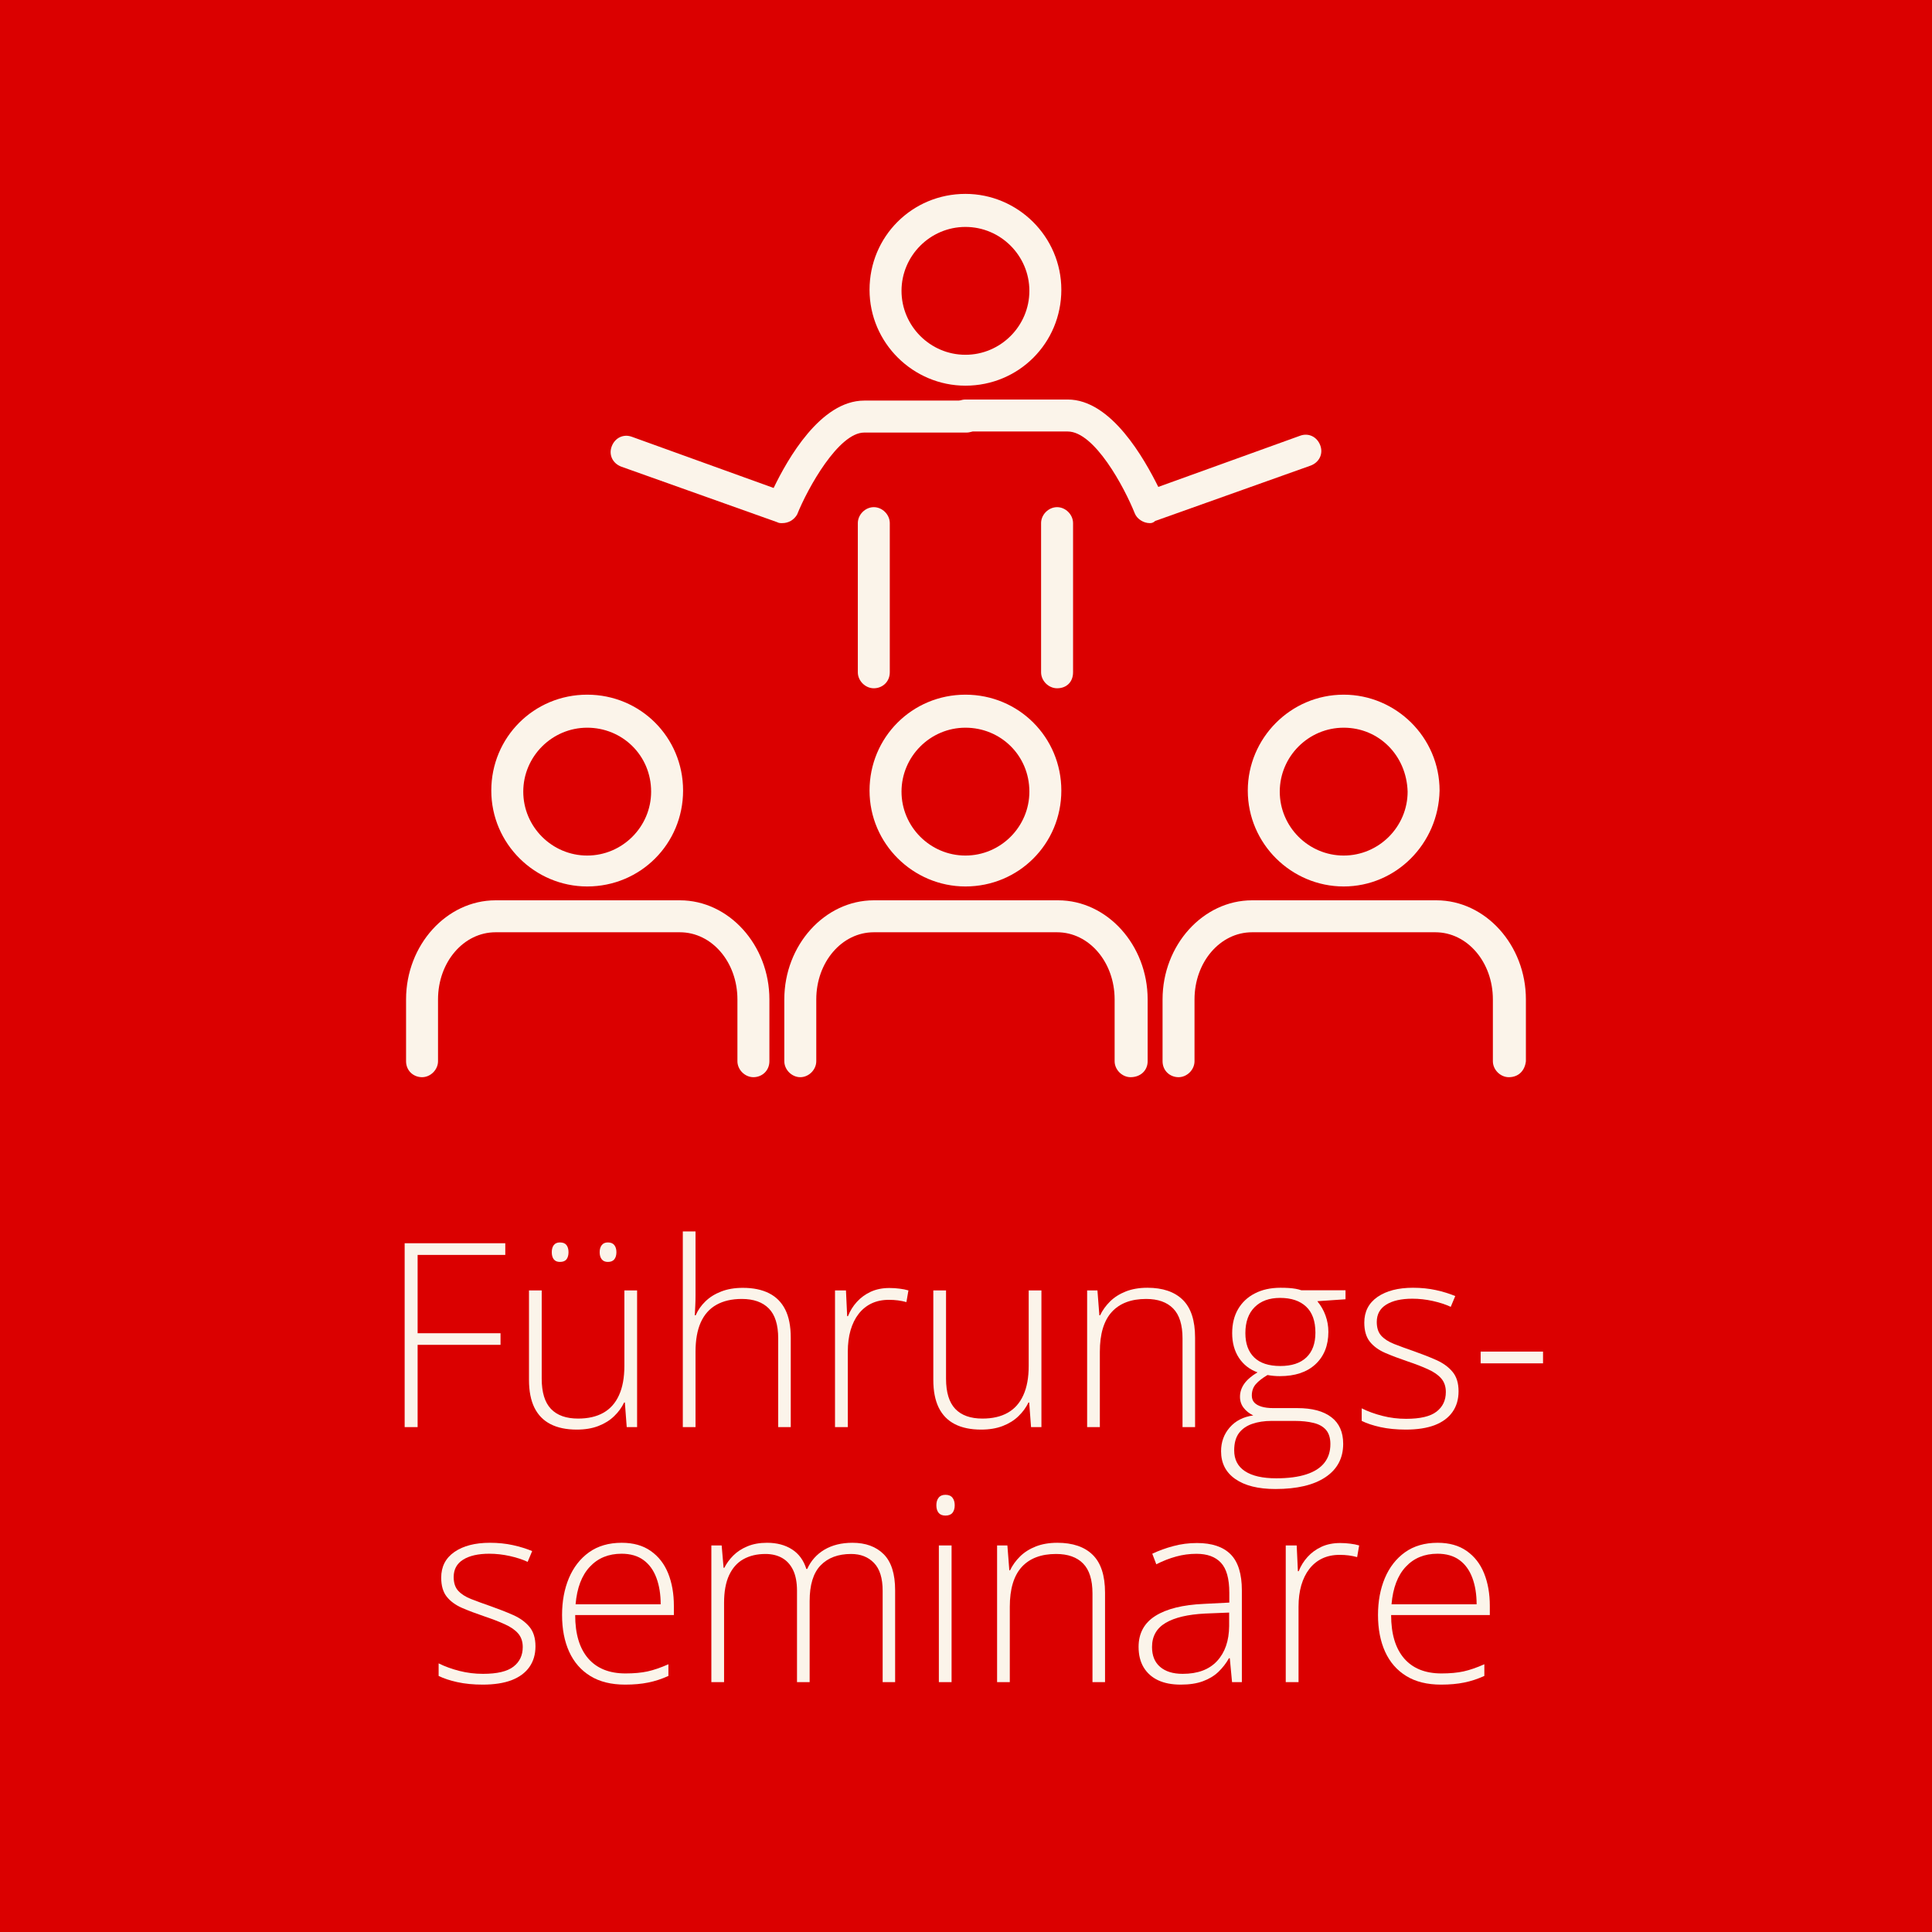 <?xml version="1.0" encoding="UTF-8"?> <svg xmlns="http://www.w3.org/2000/svg" xmlns:xlink="http://www.w3.org/1999/xlink" width="500" zoomAndPan="magnify" viewBox="0 0 375 375" height="500" preserveAspectRatio="xMidYMid meet" version="1.0"><defs><g></g><clipPath id="60c3dd0eab"><path d="M 78.816 174 L 150 174 L 150 209.25 L 78.816 209.25 Z M 78.816 174 " clip-rule="nonzero"></path></clipPath><clipPath id="34afc8e81a"><path d="M 152 174 L 223 174 L 223 209.25 L 152 209.25 Z M 152 174 " clip-rule="nonzero"></path></clipPath><clipPath id="c4f08b356c"><path d="M 225 174 L 296.316 174 L 296.316 209.25 L 225 209.25 Z M 225 174 " clip-rule="nonzero"></path></clipPath><clipPath id="fe9855054e"><path d="M 168 37.5 L 207 37.5 L 207 75 L 168 75 Z M 168 37.5 " clip-rule="nonzero"></path></clipPath></defs><rect x="-37.5" width="450" fill="#ffffff" y="-37.5" height="450" fill-opacity="1"></rect><rect x="-37.5" width="450" fill="#db0000" y="-37.5" height="450" fill-opacity="1"></rect><g clip-path="url(#60c3dd0eab)"><path fill="#fbf4ea" d="M 146.238 209.082 C 144.582 209.082 143.133 207.633 143.133 205.98 L 143.133 193.984 C 143.133 186.746 138.172 180.953 131.965 180.953 L 96.188 180.953 C 89.984 180.953 85.02 186.746 85.02 193.984 L 85.02 205.98 C 85.02 207.633 83.574 209.082 81.918 209.082 C 80.262 209.082 78.816 207.84 78.816 205.98 L 78.816 193.984 C 78.816 183.438 86.676 174.75 96.188 174.75 L 131.965 174.75 C 141.48 174.75 149.34 183.438 149.34 193.984 L 149.34 205.98 C 149.34 207.84 147.891 209.082 146.238 209.082 Z M 146.238 209.082 " fill-opacity="1" fill-rule="nonzero"></path></g><path fill="#fbf4ea" d="M 113.973 172.062 C 103.84 172.062 95.359 163.789 95.359 153.449 C 95.359 143.109 103.633 134.836 113.973 134.836 C 124.312 134.836 132.586 143.109 132.586 153.449 C 132.586 163.789 124.312 172.062 113.973 172.062 Z M 113.973 141.246 C 107.148 141.246 101.566 146.832 101.566 153.656 C 101.566 160.48 107.148 166.062 113.973 166.062 C 120.797 166.062 126.383 160.48 126.383 153.656 C 126.383 146.625 120.797 141.246 113.973 141.246 Z M 113.973 141.246 " fill-opacity="1" fill-rule="nonzero"></path><g clip-path="url(#34afc8e81a)"><path fill="#fbf4ea" d="M 219.449 209.082 C 217.793 209.082 216.348 207.633 216.348 205.98 L 216.348 193.984 C 216.348 186.746 211.383 180.953 205.18 180.953 L 169.605 180.953 C 163.402 180.953 158.438 186.746 158.438 193.984 L 158.438 205.98 C 158.438 207.633 156.992 209.082 155.336 209.082 C 153.684 209.082 152.234 207.633 152.234 205.98 L 152.234 193.984 C 152.234 183.438 160.094 174.75 169.605 174.75 L 205.383 174.75 C 214.898 174.75 222.758 183.438 222.758 193.984 L 222.758 205.98 C 222.758 207.84 221.309 209.082 219.449 209.082 C 219.656 209.082 219.449 209.082 219.449 209.082 Z M 219.449 209.082 " fill-opacity="1" fill-rule="nonzero"></path></g><path fill="#fbf4ea" d="M 187.391 172.062 C 177.258 172.062 168.777 163.789 168.777 153.449 C 168.777 143.109 177.051 134.836 187.391 134.836 C 197.734 134.836 206.004 143.109 206.004 153.449 C 206.004 163.789 197.734 172.062 187.391 172.062 Z M 187.391 141.246 C 180.566 141.246 174.984 146.832 174.984 153.656 C 174.984 160.48 180.566 166.062 187.391 166.062 C 194.219 166.062 199.801 160.48 199.801 153.656 C 199.801 146.625 194.219 141.246 187.391 141.246 Z M 187.391 141.246 " fill-opacity="1" fill-rule="nonzero"></path><g clip-path="url(#c4f08b356c)"><path fill="#fbf4ea" d="M 292.867 209.082 C 291.211 209.082 289.766 207.633 289.766 205.98 L 289.766 193.984 C 289.766 186.746 284.801 180.953 278.598 180.953 L 243.023 180.953 C 236.82 180.953 231.855 186.746 231.855 193.984 L 231.855 205.98 C 231.855 207.633 230.41 209.082 228.754 209.082 C 227.102 209.082 225.652 207.84 225.652 205.98 L 225.652 193.984 C 225.652 183.438 233.512 174.75 243.023 174.75 L 278.805 174.75 C 288.316 174.75 296.176 183.438 296.176 193.984 L 296.176 205.98 C 295.969 207.84 294.727 209.082 292.867 209.082 Z M 292.867 209.082 " fill-opacity="1" fill-rule="nonzero"></path></g><path fill="#fbf4ea" d="M 260.809 172.062 C 250.676 172.062 242.195 163.789 242.195 153.449 C 242.195 143.316 250.469 134.836 260.809 134.836 C 270.945 134.836 279.422 143.109 279.422 153.449 C 279.215 163.789 270.945 172.062 260.809 172.062 Z M 260.809 141.246 C 253.984 141.246 248.402 146.832 248.402 153.656 C 248.402 160.48 253.984 166.062 260.809 166.062 C 267.637 166.062 273.219 160.48 273.219 153.656 C 273.012 146.625 267.637 141.246 260.809 141.246 Z M 260.809 141.246 " fill-opacity="1" fill-rule="nonzero"></path><path fill="#fbf4ea" d="M 223.172 101.539 C 221.93 101.539 220.688 100.711 220.273 99.676 C 218.207 94.508 212.418 83.754 207.246 83.754 L 187.391 83.754 C 185.738 83.754 184.289 82.305 184.289 80.652 C 184.289 78.996 185.738 77.547 187.391 77.547 L 207.246 77.547 C 215.727 77.547 222.137 89.129 224.824 94.508 L 252.332 84.582 C 253.984 83.961 255.641 84.785 256.262 86.441 C 256.883 88.098 256.055 89.75 254.398 90.371 L 224.203 101.125 C 223.789 101.539 223.379 101.539 223.172 101.539 Z M 223.172 101.539 " fill-opacity="1" fill-rule="nonzero"></path><path fill="#fbf4ea" d="M 151.82 101.539 C 151.406 101.539 151.199 101.539 150.785 101.332 L 120.59 90.578 C 118.938 89.957 118.109 88.305 118.73 86.648 C 119.352 84.992 121.004 84.168 122.66 84.785 L 150.164 94.715 C 152.855 89.129 159.266 77.754 167.746 77.754 L 187.598 77.754 C 189.254 77.754 190.699 79.203 190.699 80.859 C 190.699 82.512 189.254 83.961 187.598 83.961 L 167.746 83.961 C 162.781 83.961 156.785 94.715 154.715 99.883 C 154.094 100.918 153.062 101.539 151.82 101.539 Z M 151.82 101.539 " fill-opacity="1" fill-rule="nonzero"></path><path fill="#fbf4ea" d="M 169.605 133.594 C 167.953 133.594 166.504 132.148 166.504 130.492 L 166.504 101.539 C 166.504 99.883 167.953 98.438 169.605 98.438 C 171.262 98.438 172.707 99.883 172.707 101.539 L 172.707 130.492 C 172.707 132.355 171.262 133.594 169.605 133.594 Z M 169.605 133.594 " fill-opacity="1" fill-rule="nonzero"></path><path fill="#fbf4ea" d="M 205.18 133.594 C 203.523 133.594 202.074 132.148 202.074 130.492 L 202.074 101.539 C 202.074 99.883 203.523 98.438 205.18 98.438 C 206.832 98.438 208.281 99.883 208.281 101.539 L 208.281 130.492 C 208.281 132.355 207.039 133.594 205.18 133.594 Z M 205.18 133.594 " fill-opacity="1" fill-rule="nonzero"></path><g clip-path="url(#fe9855054e)"><path fill="#fbf4ea" d="M 187.391 74.859 C 177.258 74.859 168.777 66.586 168.777 56.246 C 168.777 45.906 177.051 37.633 187.391 37.633 C 197.527 37.633 206.004 45.906 206.004 56.246 C 206.004 66.586 197.734 74.859 187.391 74.859 Z M 187.391 44.047 C 180.566 44.047 174.984 49.629 174.984 56.453 C 174.984 63.277 180.566 68.863 187.391 68.863 C 194.219 68.863 199.801 63.277 199.801 56.453 C 199.801 49.629 194.219 44.047 187.391 44.047 Z M 187.391 44.047 " fill-opacity="1" fill-rule="nonzero"></path></g><g fill="#fbf4ea" fill-opacity="1"><g transform="translate(73.512, 277)"><g><path d="M 7.547 0 L 5.031 0 L 5.031 -35.688 L 24.562 -35.688 L 24.562 -33.422 L 7.547 -33.422 L 7.547 -18.219 L 23.641 -18.219 L 23.641 -15.969 L 7.547 -15.969 Z M 7.547 0 "></path></g></g></g><g fill="#fbf4ea" fill-opacity="1"><g transform="translate(98.63, 277)"><g><path d="M 25.031 -26.531 L 25.031 0 L 23.016 0 L 22.656 -4.781 L 22.516 -4.781 C 22.055 -3.812 21.41 -2.926 20.578 -2.125 C 19.754 -1.32 18.738 -0.688 17.531 -0.219 C 16.32 0.25 14.922 0.484 13.328 0.484 C 11.297 0.484 9.594 0.129 8.219 -0.578 C 6.844 -1.285 5.801 -2.352 5.094 -3.781 C 4.395 -5.219 4.047 -7.008 4.047 -9.156 L 4.047 -26.531 L 6.516 -26.531 L 6.516 -9.406 C 6.516 -6.75 7.113 -4.789 8.312 -3.531 C 9.508 -2.281 11.266 -1.656 13.578 -1.656 C 15.523 -1.656 17.16 -2.031 18.484 -2.781 C 19.816 -3.531 20.828 -4.664 21.516 -6.188 C 22.211 -7.707 22.562 -9.609 22.562 -11.891 L 22.562 -26.531 Z M 8.469 -33.953 C 8.469 -34.523 8.598 -34.984 8.859 -35.328 C 9.129 -35.672 9.523 -35.844 10.047 -35.844 C 10.641 -35.844 11.066 -35.672 11.328 -35.328 C 11.586 -34.984 11.719 -34.523 11.719 -33.953 C 11.719 -33.367 11.586 -32.906 11.328 -32.562 C 11.066 -32.227 10.641 -32.062 10.047 -32.062 C 9.523 -32.062 9.129 -32.227 8.859 -32.562 C 8.598 -32.906 8.469 -33.367 8.469 -33.953 Z M 17.766 -33.953 C 17.766 -34.523 17.898 -34.984 18.172 -35.328 C 18.441 -35.672 18.836 -35.844 19.359 -35.844 C 19.922 -35.844 20.336 -35.672 20.609 -35.328 C 20.879 -34.984 21.016 -34.523 21.016 -33.953 C 21.016 -33.367 20.879 -32.906 20.609 -32.562 C 20.336 -32.227 19.922 -32.062 19.359 -32.062 C 18.836 -32.062 18.441 -32.227 18.172 -32.562 C 17.898 -32.906 17.766 -33.367 17.766 -33.953 Z M 17.766 -33.953 "></path></g></g></g><g fill="#fbf4ea" fill-opacity="1"><g transform="translate(128.142, 277)"><g><path d="M 6.859 -37.984 L 6.859 -25.594 C 6.859 -24.875 6.844 -24.203 6.812 -23.578 C 6.789 -22.961 6.758 -22.336 6.719 -21.703 L 6.891 -21.703 C 7.328 -22.711 7.957 -23.613 8.781 -24.406 C 9.602 -25.207 10.617 -25.844 11.828 -26.312 C 13.035 -26.789 14.441 -27.031 16.047 -27.031 C 18.055 -27.031 19.75 -26.68 21.125 -25.984 C 22.5 -25.297 23.547 -24.242 24.266 -22.828 C 24.984 -21.41 25.344 -19.586 25.344 -17.359 L 25.344 0 L 22.906 0 L 22.906 -17.219 C 22.906 -19.852 22.301 -21.785 21.094 -23.016 C 19.883 -24.254 18.133 -24.875 15.844 -24.875 C 13.895 -24.875 12.25 -24.492 10.906 -23.734 C 9.57 -22.984 8.562 -21.848 7.875 -20.328 C 7.195 -18.805 6.859 -16.906 6.859 -14.625 L 6.859 0 L 4.391 0 L 4.391 -37.984 Z M 6.859 -37.984 "></path></g></g></g><g fill="#fbf4ea" fill-opacity="1"><g transform="translate(157.654, 277)"><g><path d="M 14.969 -27 C 15.664 -27 16.32 -26.957 16.938 -26.875 C 17.562 -26.801 18.141 -26.688 18.672 -26.531 L 18.281 -24.266 C 17.75 -24.41 17.207 -24.52 16.656 -24.594 C 16.102 -24.664 15.508 -24.703 14.875 -24.703 C 13.613 -24.703 12.488 -24.469 11.5 -24 C 10.52 -23.531 9.688 -22.852 9 -21.969 C 8.32 -21.094 7.801 -20.035 7.438 -18.797 C 7.082 -17.555 6.906 -16.176 6.906 -14.656 L 6.906 0 L 4.422 0 L 4.422 -26.531 L 6.547 -26.531 L 6.781 -21.531 L 6.938 -21.531 C 7.344 -22.562 7.914 -23.484 8.656 -24.297 C 9.395 -25.117 10.289 -25.773 11.344 -26.266 C 12.406 -26.754 13.613 -27 14.969 -27 Z M 14.969 -27 "></path></g></g></g><g fill="#fbf4ea" fill-opacity="1"><g transform="translate(177.109, 277)"><g><path d="M 25.031 -26.531 L 25.031 0 L 23.016 0 L 22.656 -4.781 L 22.516 -4.781 C 22.055 -3.812 21.41 -2.926 20.578 -2.125 C 19.754 -1.32 18.738 -0.688 17.531 -0.219 C 16.32 0.25 14.922 0.484 13.328 0.484 C 11.297 0.484 9.594 0.129 8.219 -0.578 C 6.844 -1.285 5.801 -2.352 5.094 -3.781 C 4.395 -5.219 4.047 -7.008 4.047 -9.156 L 4.047 -26.531 L 6.516 -26.531 L 6.516 -9.406 C 6.516 -6.75 7.113 -4.789 8.312 -3.531 C 9.508 -2.281 11.266 -1.656 13.578 -1.656 C 15.523 -1.656 17.16 -2.031 18.484 -2.781 C 19.816 -3.531 20.828 -4.664 21.516 -6.188 C 22.211 -7.707 22.562 -9.609 22.562 -11.891 L 22.562 -26.531 Z M 25.031 -26.531 "></path></g></g></g><g fill="#fbf4ea" fill-opacity="1"><g transform="translate(206.621, 277)"><g><path d="M 16.094 -27.047 C 19.07 -27.047 21.359 -26.266 22.953 -24.703 C 24.547 -23.141 25.344 -20.691 25.344 -17.359 L 25.344 0 L 22.906 0 L 22.906 -17.219 C 22.906 -19.852 22.301 -21.785 21.094 -23.016 C 19.883 -24.254 18.133 -24.875 15.844 -24.875 C 12.926 -24.875 10.695 -24.023 9.156 -22.328 C 7.625 -20.629 6.859 -18.062 6.859 -14.625 L 6.859 0 L 4.391 0 L 4.391 -26.531 L 6.391 -26.531 L 6.766 -21.703 L 6.906 -21.703 C 7.383 -22.691 8.031 -23.586 8.844 -24.391 C 9.664 -25.203 10.68 -25.848 11.891 -26.328 C 13.098 -26.805 14.5 -27.047 16.094 -27.047 Z M 16.094 -27.047 "></path></g></g></g><g fill="#fbf4ea" fill-opacity="1"><g transform="translate(236.133, 277)"><g><path d="M 11.422 12.016 C 8.086 12.016 5.492 11.367 3.641 10.078 C 1.797 8.797 0.875 7 0.875 4.688 C 0.875 2.895 1.438 1.352 2.562 0.062 C 3.688 -1.227 5.207 -2.004 7.125 -2.266 C 6.363 -2.629 5.742 -3.117 5.266 -3.734 C 4.785 -4.348 4.547 -5.066 4.547 -5.891 C 4.547 -6.797 4.828 -7.645 5.391 -8.438 C 5.961 -9.227 6.816 -9.957 7.953 -10.625 C 6.43 -11.176 5.227 -12.113 4.344 -13.438 C 3.469 -14.77 3.031 -16.367 3.031 -18.234 C 3.031 -20.023 3.41 -21.578 4.172 -22.891 C 4.941 -24.211 6.031 -25.234 7.438 -25.953 C 8.844 -26.68 10.504 -27.047 12.422 -27.047 C 13.016 -27.047 13.551 -27.031 14.031 -27 C 14.508 -26.969 14.953 -26.914 15.359 -26.844 C 15.766 -26.77 16.129 -26.676 16.453 -26.562 L 25.031 -26.562 L 25.031 -24.812 L 19.562 -24.438 C 20.27 -23.57 20.801 -22.641 21.156 -21.641 C 21.52 -20.641 21.703 -19.586 21.703 -18.484 C 21.703 -15.848 20.867 -13.754 19.203 -12.203 C 17.547 -10.66 15.238 -9.891 12.281 -9.891 C 11.469 -9.891 10.672 -9.961 9.891 -10.109 C 8.898 -9.523 8.145 -8.938 7.625 -8.344 C 7.102 -7.75 6.844 -7.008 6.844 -6.125 C 6.844 -5.57 7.004 -5.117 7.328 -4.766 C 7.648 -4.422 8.117 -4.156 8.734 -3.969 C 9.359 -3.781 10.117 -3.688 11.016 -3.688 L 15.672 -3.688 C 18.555 -3.688 20.758 -3.098 22.281 -1.922 C 23.812 -0.754 24.578 0.969 24.578 3.25 C 24.578 6.031 23.43 8.188 21.141 9.719 C 18.859 11.25 15.617 12.016 11.422 12.016 Z M 11.594 9.938 C 13.926 9.938 15.867 9.68 17.422 9.172 C 18.973 8.672 20.141 7.926 20.922 6.938 C 21.703 5.957 22.094 4.742 22.094 3.297 C 22.094 2.109 21.805 1.188 21.234 0.531 C 20.672 -0.113 19.867 -0.562 18.828 -0.812 C 17.785 -1.07 16.555 -1.203 15.141 -1.203 L 10.688 -1.203 C 9.27 -1.203 8.008 -1.008 6.906 -0.625 C 5.801 -0.238 4.941 0.363 4.328 1.188 C 3.723 2.02 3.422 3.129 3.422 4.516 C 3.422 6.285 4.113 7.629 5.5 8.547 C 6.895 9.473 8.926 9.938 11.594 9.938 Z M 12.375 -11.859 C 14.57 -11.859 16.254 -12.41 17.422 -13.516 C 18.598 -14.629 19.188 -16.234 19.188 -18.328 C 19.188 -20.578 18.582 -22.266 17.375 -23.391 C 16.176 -24.516 14.492 -25.078 12.328 -25.078 C 10.234 -25.078 8.586 -24.477 7.391 -23.281 C 6.191 -22.082 5.594 -20.398 5.594 -18.234 C 5.594 -16.211 6.16 -14.645 7.297 -13.531 C 8.441 -12.414 10.133 -11.859 12.375 -11.859 Z M 12.375 -11.859 "></path></g></g></g><g fill="#fbf4ea" fill-opacity="1"><g transform="translate(262.105, 277)"><g><path d="M 21 -6.953 C 21 -5.379 20.602 -4.035 19.812 -2.922 C 19.02 -1.805 17.867 -0.957 16.359 -0.375 C 14.848 0.195 12.984 0.484 10.766 0.484 C 8.93 0.484 7.285 0.32 5.828 0 C 4.379 -0.32 3.172 -0.723 2.203 -1.203 L 2.203 -3.641 C 3.422 -3.035 4.77 -2.547 6.25 -2.172 C 7.727 -1.797 9.25 -1.609 10.812 -1.609 C 13.551 -1.609 15.52 -2.07 16.719 -3 C 17.926 -3.926 18.531 -5.195 18.531 -6.812 C 18.531 -7.875 18.234 -8.75 17.641 -9.438 C 17.047 -10.125 16.191 -10.719 15.078 -11.219 C 13.973 -11.727 12.641 -12.242 11.078 -12.766 C 9.453 -13.316 8.008 -13.863 6.75 -14.406 C 5.488 -14.957 4.5 -15.68 3.781 -16.578 C 3.062 -17.484 2.703 -18.719 2.703 -20.281 C 2.703 -22.414 3.555 -24.078 5.266 -25.266 C 6.984 -26.453 9.281 -27.047 12.156 -27.047 C 13.75 -27.047 15.234 -26.895 16.609 -26.594 C 17.984 -26.289 19.234 -25.906 20.359 -25.438 L 19.484 -23.344 C 18.473 -23.812 17.305 -24.191 15.984 -24.484 C 14.672 -24.773 13.352 -24.922 12.031 -24.922 C 9.875 -24.922 8.18 -24.535 6.953 -23.766 C 5.734 -23.004 5.125 -21.883 5.125 -20.406 C 5.125 -19.27 5.414 -18.379 6 -17.734 C 6.594 -17.086 7.43 -16.551 8.516 -16.125 C 9.609 -15.695 10.906 -15.223 12.406 -14.703 C 13.945 -14.16 15.375 -13.598 16.688 -13.016 C 18 -12.43 19.047 -11.672 19.828 -10.734 C 20.609 -9.805 21 -8.547 21 -6.953 Z M 21 -6.953 "></path></g></g></g><g fill="#fbf4ea" fill-opacity="1"><g transform="translate(285.393, 277)"><g><path d="M 2 -12.375 L 2 -14.656 L 14.109 -14.656 L 14.109 -12.375 Z M 2 -12.375 "></path></g></g></g><g fill="#fbf4ea" fill-opacity="1"><g transform="translate(82.934, 326.5)"><g><path d="M 21 -6.953 C 21 -5.379 20.602 -4.035 19.812 -2.922 C 19.02 -1.805 17.867 -0.957 16.359 -0.375 C 14.848 0.195 12.984 0.484 10.766 0.484 C 8.93 0.484 7.285 0.32 5.828 0 C 4.379 -0.32 3.172 -0.723 2.203 -1.203 L 2.203 -3.641 C 3.422 -3.035 4.77 -2.547 6.25 -2.172 C 7.727 -1.797 9.25 -1.609 10.812 -1.609 C 13.551 -1.609 15.52 -2.07 16.719 -3 C 17.926 -3.926 18.531 -5.195 18.531 -6.812 C 18.531 -7.875 18.234 -8.75 17.641 -9.438 C 17.047 -10.125 16.191 -10.719 15.078 -11.219 C 13.973 -11.727 12.641 -12.242 11.078 -12.766 C 9.453 -13.316 8.008 -13.863 6.75 -14.406 C 5.488 -14.957 4.5 -15.68 3.781 -16.578 C 3.062 -17.484 2.703 -18.719 2.703 -20.281 C 2.703 -22.414 3.555 -24.078 5.266 -25.266 C 6.984 -26.453 9.281 -27.047 12.156 -27.047 C 13.75 -27.047 15.234 -26.895 16.609 -26.594 C 17.984 -26.289 19.234 -25.906 20.359 -25.438 L 19.484 -23.344 C 18.473 -23.812 17.305 -24.191 15.984 -24.484 C 14.672 -24.773 13.352 -24.922 12.031 -24.922 C 9.875 -24.922 8.18 -24.535 6.953 -23.766 C 5.734 -23.004 5.125 -21.883 5.125 -20.406 C 5.125 -19.27 5.414 -18.379 6 -17.734 C 6.594 -17.086 7.43 -16.551 8.516 -16.125 C 9.609 -15.695 10.906 -15.223 12.406 -14.703 C 13.945 -14.16 15.375 -13.598 16.688 -13.016 C 18 -12.43 19.047 -11.672 19.828 -10.734 C 20.609 -9.805 21 -8.547 21 -6.953 Z M 21 -6.953 "></path></g></g></g><g fill="#fbf4ea" fill-opacity="1"><g transform="translate(106.221, 326.5)"><g><path d="M 14.453 -27.047 C 16.711 -27.047 18.594 -26.516 20.094 -25.453 C 21.602 -24.398 22.727 -22.953 23.469 -21.109 C 24.207 -19.273 24.578 -17.172 24.578 -14.797 L 24.578 -13.016 L 5.422 -13.016 C 5.422 -9.367 6.258 -6.566 7.938 -4.609 C 9.625 -2.66 12.039 -1.688 15.188 -1.688 C 16.832 -1.688 18.258 -1.816 19.469 -2.078 C 20.688 -2.348 22.035 -2.812 23.516 -3.469 L 23.516 -1.203 C 22.211 -0.609 20.91 -0.18 19.609 0.078 C 18.305 0.348 16.805 0.484 15.109 0.484 C 12.422 0.484 10.172 -0.07 8.359 -1.188 C 6.547 -2.301 5.176 -3.875 4.25 -5.906 C 3.332 -7.938 2.875 -10.312 2.875 -13.031 C 2.875 -15.688 3.316 -18.07 4.203 -20.188 C 5.098 -22.301 6.398 -23.973 8.109 -25.203 C 9.828 -26.43 11.941 -27.047 14.453 -27.047 Z M 14.422 -24.922 C 11.891 -24.922 9.836 -24.078 8.266 -22.391 C 6.691 -20.711 5.77 -18.285 5.5 -15.109 L 22.016 -15.109 C 22.016 -17.047 21.738 -18.754 21.188 -20.234 C 20.633 -21.723 19.801 -22.875 18.688 -23.688 C 17.57 -24.508 16.148 -24.922 14.422 -24.922 Z M 14.422 -24.922 "></path></g></g></g><g fill="#fbf4ea" fill-opacity="1"><g transform="translate(133.682, 326.5)"><g><path d="M 31.781 -27.047 C 34.344 -27.047 36.363 -26.305 37.844 -24.828 C 39.32 -23.348 40.062 -21.016 40.062 -17.828 L 40.062 0 L 37.641 0 L 37.641 -17.719 C 37.641 -20.176 37.078 -21.984 35.953 -23.141 C 34.836 -24.297 33.359 -24.875 31.516 -24.875 C 28.992 -24.875 27.02 -24.133 25.594 -22.656 C 24.176 -21.188 23.469 -18.875 23.469 -15.719 L 23.469 0 L 21.016 0 L 21.016 -17.719 C 21.016 -19.363 20.758 -20.711 20.25 -21.766 C 19.738 -22.816 19.023 -23.598 18.109 -24.109 C 17.203 -24.617 16.129 -24.875 14.891 -24.875 C 13.242 -24.875 11.816 -24.535 10.609 -23.859 C 9.41 -23.191 8.484 -22.148 7.828 -20.734 C 7.18 -19.328 6.859 -17.539 6.859 -15.375 L 6.859 0 L 4.391 0 L 4.391 -26.531 L 6.391 -26.531 L 6.766 -22.188 L 6.906 -22.188 C 7.344 -23.051 7.926 -23.848 8.656 -24.578 C 9.395 -25.316 10.305 -25.91 11.391 -26.359 C 12.473 -26.816 13.742 -27.047 15.203 -27.047 C 17.109 -27.047 18.723 -26.617 20.047 -25.766 C 21.379 -24.91 22.305 -23.645 22.828 -21.969 L 23 -21.969 C 23.719 -23.562 24.828 -24.805 26.328 -25.703 C 27.836 -26.598 29.656 -27.047 31.781 -27.047 Z M 31.781 -27.047 "></path></g></g></g><g fill="#fbf4ea" fill-opacity="1"><g transform="translate(177.841, 326.5)"><g><path d="M 6.859 -26.531 L 6.859 0 L 4.391 0 L 4.391 -26.531 Z M 5.672 -36.359 C 6.285 -36.359 6.738 -36.172 7.031 -35.797 C 7.32 -35.43 7.469 -34.941 7.469 -34.328 C 7.469 -33.711 7.32 -33.223 7.031 -32.859 C 6.738 -32.504 6.285 -32.328 5.672 -32.328 C 5.078 -32.328 4.633 -32.504 4.344 -32.859 C 4.051 -33.223 3.906 -33.711 3.906 -34.328 C 3.906 -34.941 4.051 -35.43 4.344 -35.797 C 4.633 -36.172 5.078 -36.359 5.672 -36.359 Z M 5.672 -36.359 "></path></g></g></g><g fill="#fbf4ea" fill-opacity="1"><g transform="translate(189.143, 326.5)"><g><path d="M 16.094 -27.047 C 19.07 -27.047 21.359 -26.266 22.953 -24.703 C 24.547 -23.141 25.344 -20.691 25.344 -17.359 L 25.344 0 L 22.906 0 L 22.906 -17.219 C 22.906 -19.852 22.301 -21.785 21.094 -23.016 C 19.883 -24.254 18.133 -24.875 15.844 -24.875 C 12.926 -24.875 10.695 -24.023 9.156 -22.328 C 7.625 -20.629 6.859 -18.062 6.859 -14.625 L 6.859 0 L 4.391 0 L 4.391 -26.531 L 6.391 -26.531 L 6.766 -21.703 L 6.906 -21.703 C 7.383 -22.691 8.031 -23.586 8.844 -24.391 C 9.664 -25.203 10.68 -25.848 11.891 -26.328 C 13.098 -26.805 14.5 -27.047 16.094 -27.047 Z M 16.094 -27.047 "></path></g></g></g><g fill="#fbf4ea" fill-opacity="1"><g transform="translate(218.655, 326.5)"><g><path d="M 13.672 -27 C 16.586 -27 18.77 -26.266 20.219 -24.797 C 21.664 -23.336 22.391 -21.004 22.391 -17.797 L 22.391 0 L 20.484 0 L 20.047 -4.641 L 19.891 -4.641 C 19.328 -3.648 18.641 -2.766 17.828 -1.984 C 17.016 -1.211 16.016 -0.609 14.828 -0.172 C 13.648 0.266 12.211 0.484 10.516 0.484 C 8.805 0.484 7.348 0.203 6.141 -0.359 C 4.93 -0.93 3.992 -1.766 3.328 -2.859 C 2.672 -3.953 2.344 -5.281 2.344 -6.844 C 2.344 -9.477 3.43 -11.484 5.609 -12.859 C 7.797 -14.234 10.93 -15.008 15.016 -15.188 L 19.953 -15.438 L 19.953 -17.359 C 19.953 -20.078 19.41 -22.016 18.328 -23.172 C 17.254 -24.328 15.672 -24.906 13.578 -24.906 C 12.211 -24.906 10.895 -24.727 9.625 -24.375 C 8.363 -24.031 7.082 -23.531 5.781 -22.875 L 5 -24.922 C 6.27 -25.523 7.633 -26.02 9.094 -26.406 C 10.551 -26.801 12.078 -27 13.672 -27 Z M 19.922 -13.5 L 15.281 -13.312 C 11.914 -13.145 9.352 -12.539 7.594 -11.5 C 5.832 -10.457 4.953 -8.895 4.953 -6.812 C 4.953 -5.133 5.477 -3.848 6.531 -2.953 C 7.582 -2.055 9.039 -1.609 10.906 -1.609 C 13.82 -1.609 16.047 -2.438 17.578 -4.094 C 19.117 -5.758 19.898 -8.023 19.922 -10.891 Z M 19.922 -13.5 "></path></g></g></g><g fill="#fbf4ea" fill-opacity="1"><g transform="translate(245.14, 326.5)"><g><path d="M 14.969 -27 C 15.664 -27 16.32 -26.957 16.938 -26.875 C 17.562 -26.801 18.141 -26.688 18.672 -26.531 L 18.281 -24.266 C 17.75 -24.41 17.207 -24.52 16.656 -24.594 C 16.102 -24.664 15.508 -24.703 14.875 -24.703 C 13.613 -24.703 12.488 -24.469 11.5 -24 C 10.52 -23.531 9.688 -22.852 9 -21.969 C 8.32 -21.094 7.801 -20.035 7.438 -18.797 C 7.082 -17.555 6.906 -16.176 6.906 -14.656 L 6.906 0 L 4.422 0 L 4.422 -26.531 L 6.547 -26.531 L 6.781 -21.531 L 6.938 -21.531 C 7.344 -22.562 7.914 -23.484 8.656 -24.297 C 9.395 -25.117 10.289 -25.773 11.344 -26.266 C 12.406 -26.754 13.613 -27 14.969 -27 Z M 14.969 -27 "></path></g></g></g><g fill="#fbf4ea" fill-opacity="1"><g transform="translate(264.595, 326.5)"><g><path d="M 14.453 -27.047 C 16.711 -27.047 18.594 -26.516 20.094 -25.453 C 21.602 -24.398 22.727 -22.953 23.469 -21.109 C 24.207 -19.273 24.578 -17.172 24.578 -14.797 L 24.578 -13.016 L 5.422 -13.016 C 5.422 -9.367 6.258 -6.566 7.938 -4.609 C 9.625 -2.66 12.039 -1.688 15.188 -1.688 C 16.832 -1.688 18.258 -1.816 19.469 -2.078 C 20.688 -2.348 22.035 -2.812 23.516 -3.469 L 23.516 -1.203 C 22.211 -0.609 20.91 -0.18 19.609 0.078 C 18.305 0.348 16.805 0.484 15.109 0.484 C 12.422 0.484 10.172 -0.07 8.359 -1.188 C 6.547 -2.301 5.176 -3.875 4.25 -5.906 C 3.332 -7.938 2.875 -10.312 2.875 -13.031 C 2.875 -15.688 3.316 -18.07 4.203 -20.188 C 5.098 -22.301 6.398 -23.973 8.109 -25.203 C 9.828 -26.43 11.941 -27.047 14.453 -27.047 Z M 14.422 -24.922 C 11.891 -24.922 9.836 -24.078 8.266 -22.391 C 6.691 -20.711 5.77 -18.285 5.5 -15.109 L 22.016 -15.109 C 22.016 -17.047 21.738 -18.754 21.188 -20.234 C 20.633 -21.723 19.801 -22.875 18.688 -23.688 C 17.57 -24.508 16.148 -24.922 14.422 -24.922 Z M 14.422 -24.922 "></path></g></g></g></svg> 